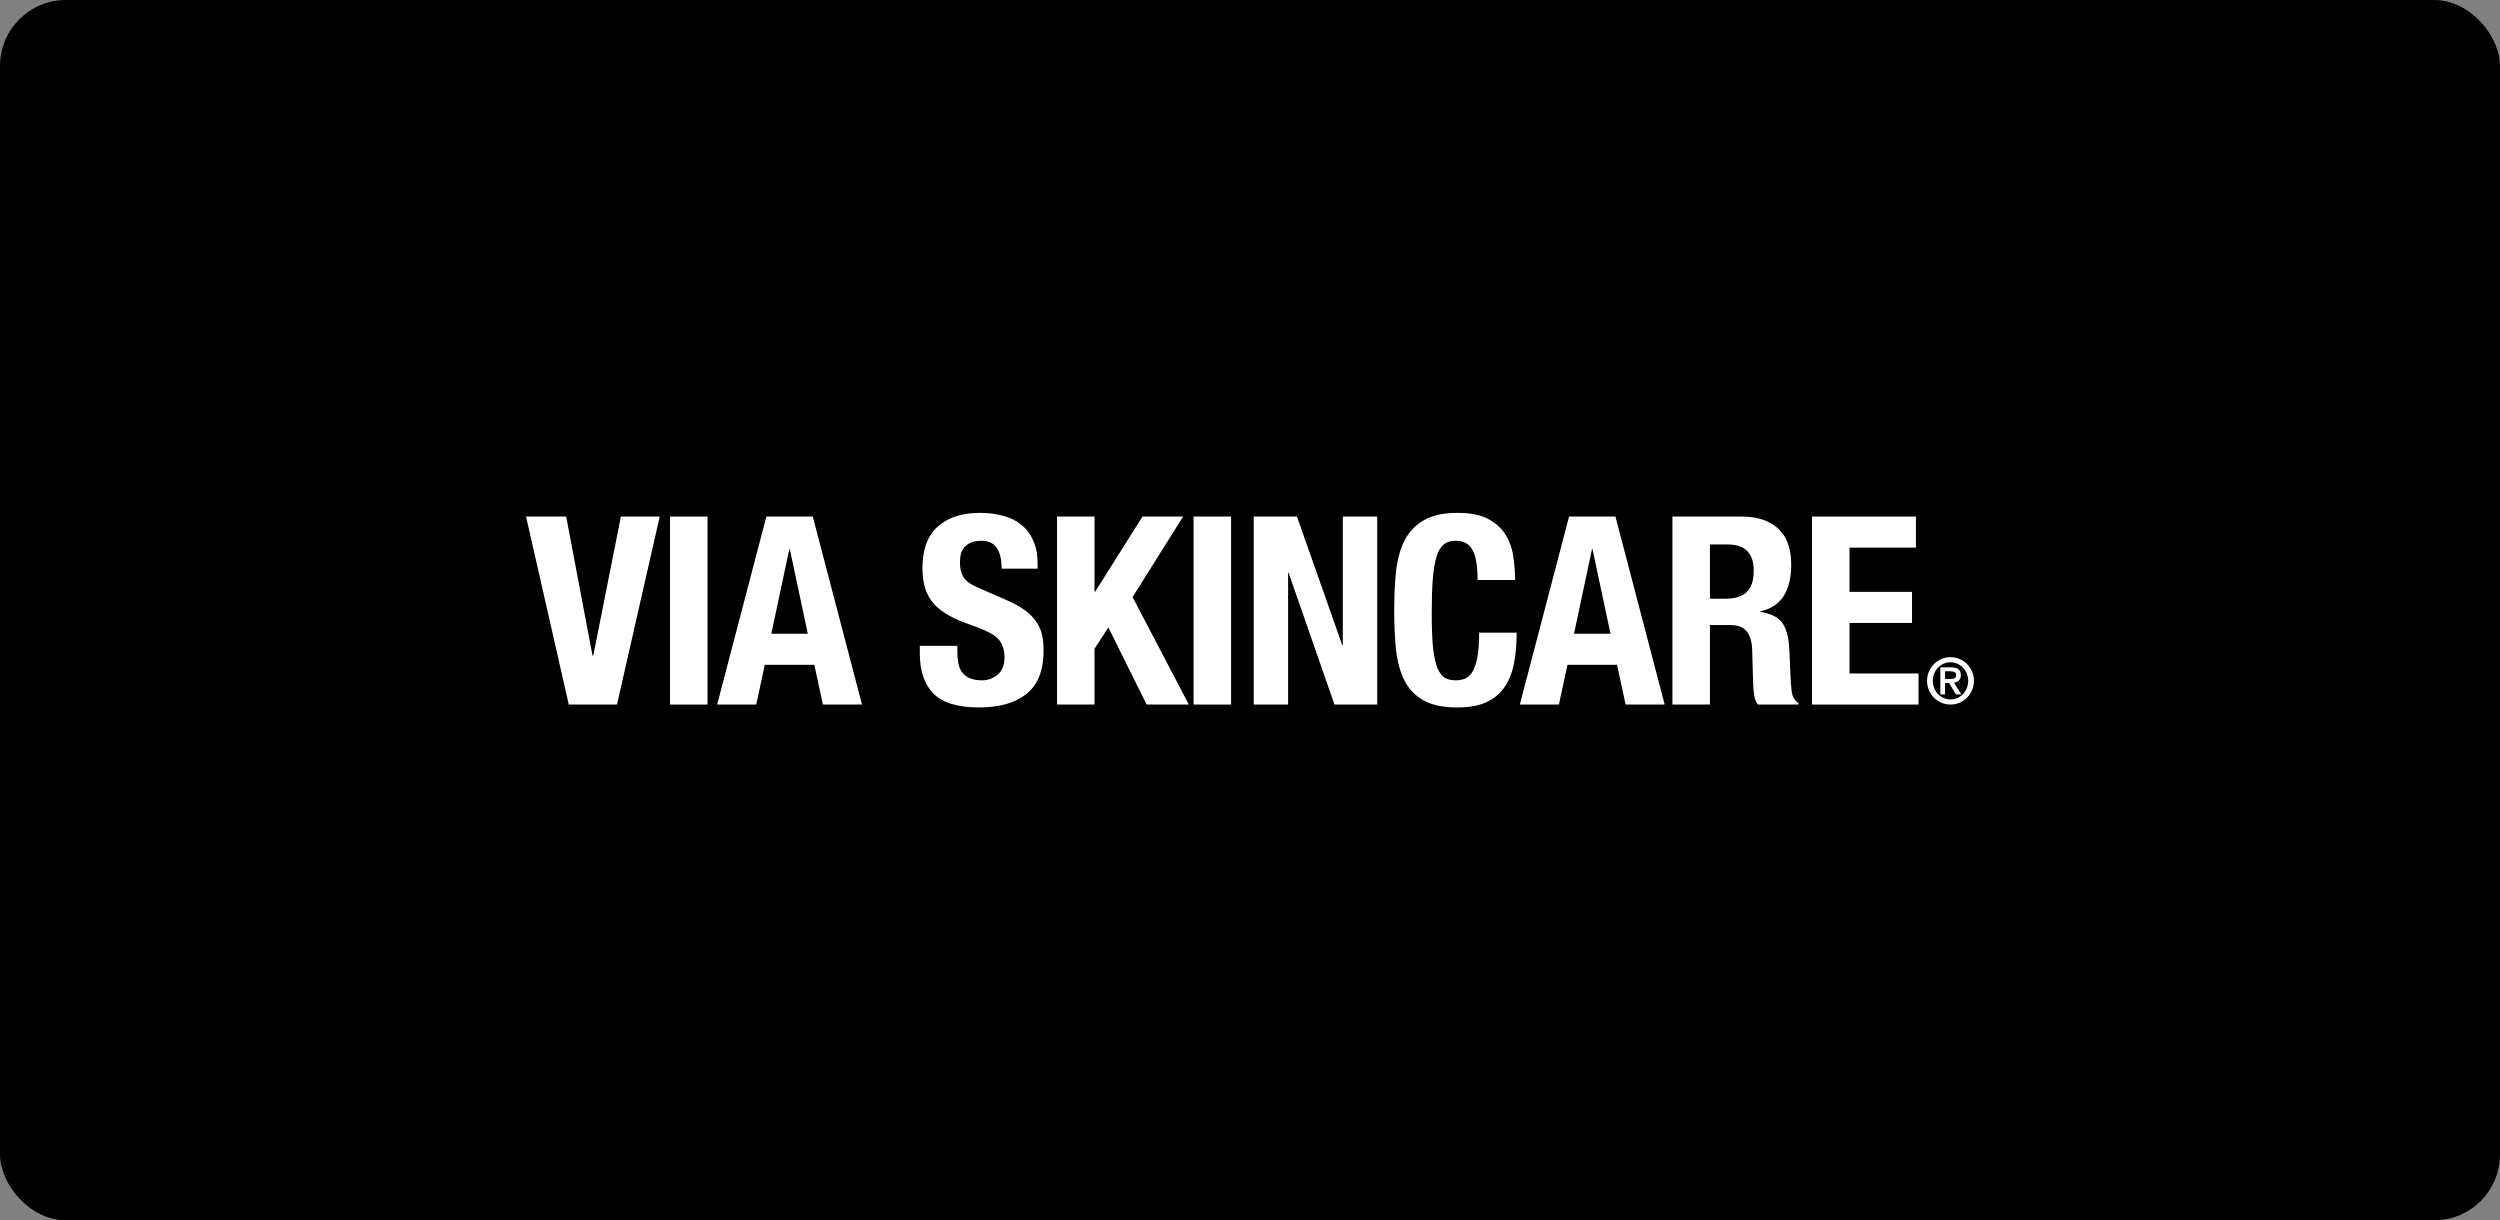<svg width="758" height="370" viewBox="0 0 758 370" fill="none" xmlns="http://www.w3.org/2000/svg">
<rect x="0" y="0" width="758" height="370" fill="#808080" stroke="none"/>
<rect width="758" height="370" rx="20" fill="black"/>
<path d="M171.666 156.618L179.645 198.772H179.882L188.256 156.618H200.027L187.071 213.622H172.456L159.5 156.618H171.666Z" fill="white"/>
<path d="M203.152 213.622V156.618H214.527V213.622H203.152Z" fill="white"/>
<path d="M244.927 192.145L239.476 166.518H239.318L233.868 192.145H244.927ZM246.428 156.618L261.359 213.622H249.509L246.902 201.566H231.893L229.286 213.622H217.436L232.367 156.618H246.428Z" fill="white"/>
<path d="M290.265 195.818V197.495C290.265 198.825 290.37 200.049 290.581 201.167C290.792 202.232 291.187 203.136 291.766 203.882C292.345 204.627 293.109 205.212 294.057 205.638C295.058 206.064 296.295 206.277 297.77 206.277C299.508 206.277 301.062 205.718 302.431 204.6C303.853 203.429 304.564 201.646 304.564 199.251C304.564 197.974 304.38 196.882 304.011 195.978C303.695 195.02 303.142 194.168 302.352 193.423C301.562 192.678 300.509 192.012 299.192 191.427C297.928 190.788 296.348 190.15 294.452 189.511C291.924 188.659 289.738 187.728 287.895 186.717C286.052 185.705 284.498 184.534 283.234 183.204C282.023 181.82 281.127 180.25 280.548 178.493C279.969 176.684 279.679 174.608 279.679 172.266C279.679 166.624 281.233 162.419 284.34 159.652C287.447 156.884 291.713 155.5 297.138 155.5C299.666 155.5 301.983 155.793 304.09 156.378C306.249 156.91 308.093 157.815 309.62 159.093C311.2 160.317 312.411 161.914 313.254 163.883C314.149 165.799 314.597 168.114 314.597 170.829V172.426H303.695C303.695 169.711 303.221 167.635 302.273 166.198C301.325 164.708 299.745 163.963 297.533 163.963C296.269 163.963 295.216 164.149 294.373 164.522C293.53 164.894 292.846 165.4 292.319 166.039C291.845 166.624 291.503 167.316 291.292 168.114C291.134 168.913 291.055 169.738 291.055 170.589C291.055 172.346 291.424 173.836 292.161 175.06C292.898 176.231 294.478 177.322 296.901 178.334L305.67 182.166C307.829 183.124 309.594 184.135 310.963 185.2C312.332 186.211 313.412 187.329 314.202 188.553C315.045 189.724 315.624 191.028 315.94 192.465C316.256 193.902 316.414 195.499 316.414 197.255C316.414 203.27 314.676 207.661 311.2 210.428C307.777 213.143 302.984 214.5 296.822 214.5C290.397 214.5 285.788 213.09 282.997 210.269C280.258 207.448 278.889 203.403 278.889 198.133V195.818H290.265Z" fill="white"/>
<path d="M331.863 156.618V179.451H332.021L346.399 156.618H358.722L343.397 181.048L360.46 213.622H347.663L336.05 190.229L331.863 196.696V213.622H320.487V156.618H331.863Z" fill="white"/>
<path d="M361.891 213.622V156.618H373.267V213.622H361.891Z" fill="white"/>
<path d="M393.239 156.618L406.985 195.658H407.143V156.618H417.571V213.622H404.615L390.711 173.703H390.553V213.622H380.125V156.618H393.239Z" fill="white"/>
<path d="M448.003 175.859C448.003 171.707 447.503 168.7 446.502 166.837C445.554 164.921 443.79 163.963 441.209 163.963C439.787 163.963 438.602 164.362 437.654 165.16C436.759 165.906 436.048 167.156 435.521 168.913C434.994 170.616 434.626 172.878 434.415 175.699C434.204 178.467 434.099 181.873 434.099 185.918C434.099 190.229 434.231 193.716 434.494 196.377C434.81 199.038 435.258 201.114 435.837 202.604C436.469 204.041 437.233 205.026 438.128 205.558C439.076 206.037 440.156 206.277 441.367 206.277C442.368 206.277 443.289 206.117 444.132 205.798C445.027 205.425 445.791 204.733 446.423 203.722C447.055 202.657 447.555 201.194 447.924 199.331C448.293 197.415 448.477 194.913 448.477 191.826H459.853C459.853 194.913 459.616 197.841 459.142 200.608C458.668 203.376 457.773 205.798 456.456 207.873C455.192 209.949 453.375 211.573 451.005 212.744C448.688 213.915 445.659 214.5 441.92 214.5C437.654 214.5 434.257 213.808 431.729 212.424C429.201 211.04 427.252 209.044 425.883 206.436C424.566 203.828 423.697 200.715 423.276 197.095C422.907 193.476 422.723 189.484 422.723 185.12C422.723 180.809 422.907 176.843 423.276 173.224C423.697 169.551 424.566 166.411 425.883 163.803C427.252 161.195 429.201 159.173 431.729 157.735C434.257 156.245 437.654 155.5 441.92 155.5C445.975 155.5 449.162 156.165 451.479 157.496C453.849 158.827 455.613 160.53 456.772 162.606C457.931 164.628 458.642 166.837 458.905 169.232C459.221 171.574 459.379 173.783 459.379 175.859H448.003Z" fill="white"/>
<path d="M488.301 192.145L482.85 166.518H482.692L477.241 192.145H488.301ZM489.802 156.618L504.733 213.622H492.883L490.276 201.566H475.266L472.659 213.622H460.81L475.74 156.618H489.802Z" fill="white"/>
<path d="M507.077 156.618H528.09C532.83 156.618 536.517 157.842 539.15 160.29C541.784 162.685 543.1 166.358 543.1 171.308C543.1 175.14 542.337 178.28 540.809 180.729C539.282 183.124 536.912 184.667 533.699 185.359V185.519C536.543 185.945 538.624 186.876 539.94 188.313C541.257 189.75 542.073 192.066 542.389 195.259C542.495 196.324 542.574 197.495 542.626 198.772C542.679 199.996 542.732 201.38 542.784 202.924C542.89 205.957 543.048 208.273 543.258 209.869C543.574 211.466 544.259 212.557 545.312 213.143V213.622H532.988C532.409 212.823 532.04 211.919 531.882 210.907C531.724 209.843 531.619 208.752 531.566 207.634L531.25 196.696C531.145 194.461 530.592 192.704 529.591 191.427C528.591 190.15 526.905 189.511 524.536 189.511H518.453V213.622H507.077V156.618ZM518.453 181.527H523.193C525.931 181.527 528.038 180.888 529.512 179.611C530.987 178.28 531.724 176.071 531.724 172.984C531.724 167.715 529.091 165.081 523.825 165.081H518.453V181.527Z" fill="white"/>
<path d="M580.915 156.618V166.039H560.77V179.451H579.73V188.872H560.77V204.201H581.705V213.622H549.394V156.618H580.915Z" fill="white"/>
<path d="M593.019 210.542L590.949 207.076H589.742V210.542H588.324V202.33H591.486C593.498 202.33 594.533 203.028 594.533 204.693C594.533 206.185 593.594 206.804 592.444 207.017L594.667 210.542H593.019ZM589.742 205.875H591.198C592.214 205.875 593.115 205.778 593.115 204.635C593.115 203.686 592.118 203.531 591.313 203.531H589.742V205.875ZM591.39 212.072C594.361 212.072 596.756 209.555 596.756 206.436C596.756 203.318 594.361 200.8 591.39 200.8C588.42 200.8 586.024 203.318 586.024 206.436C586.024 209.555 588.42 212.072 591.39 212.072ZM584.28 206.436C584.28 202.466 587.461 199.251 591.39 199.251C595.319 199.251 598.5 202.466 598.5 206.436C598.5 210.407 595.319 213.622 591.39 213.622C587.461 213.622 584.28 210.407 584.28 206.436Z" fill="white"/>
</svg>
